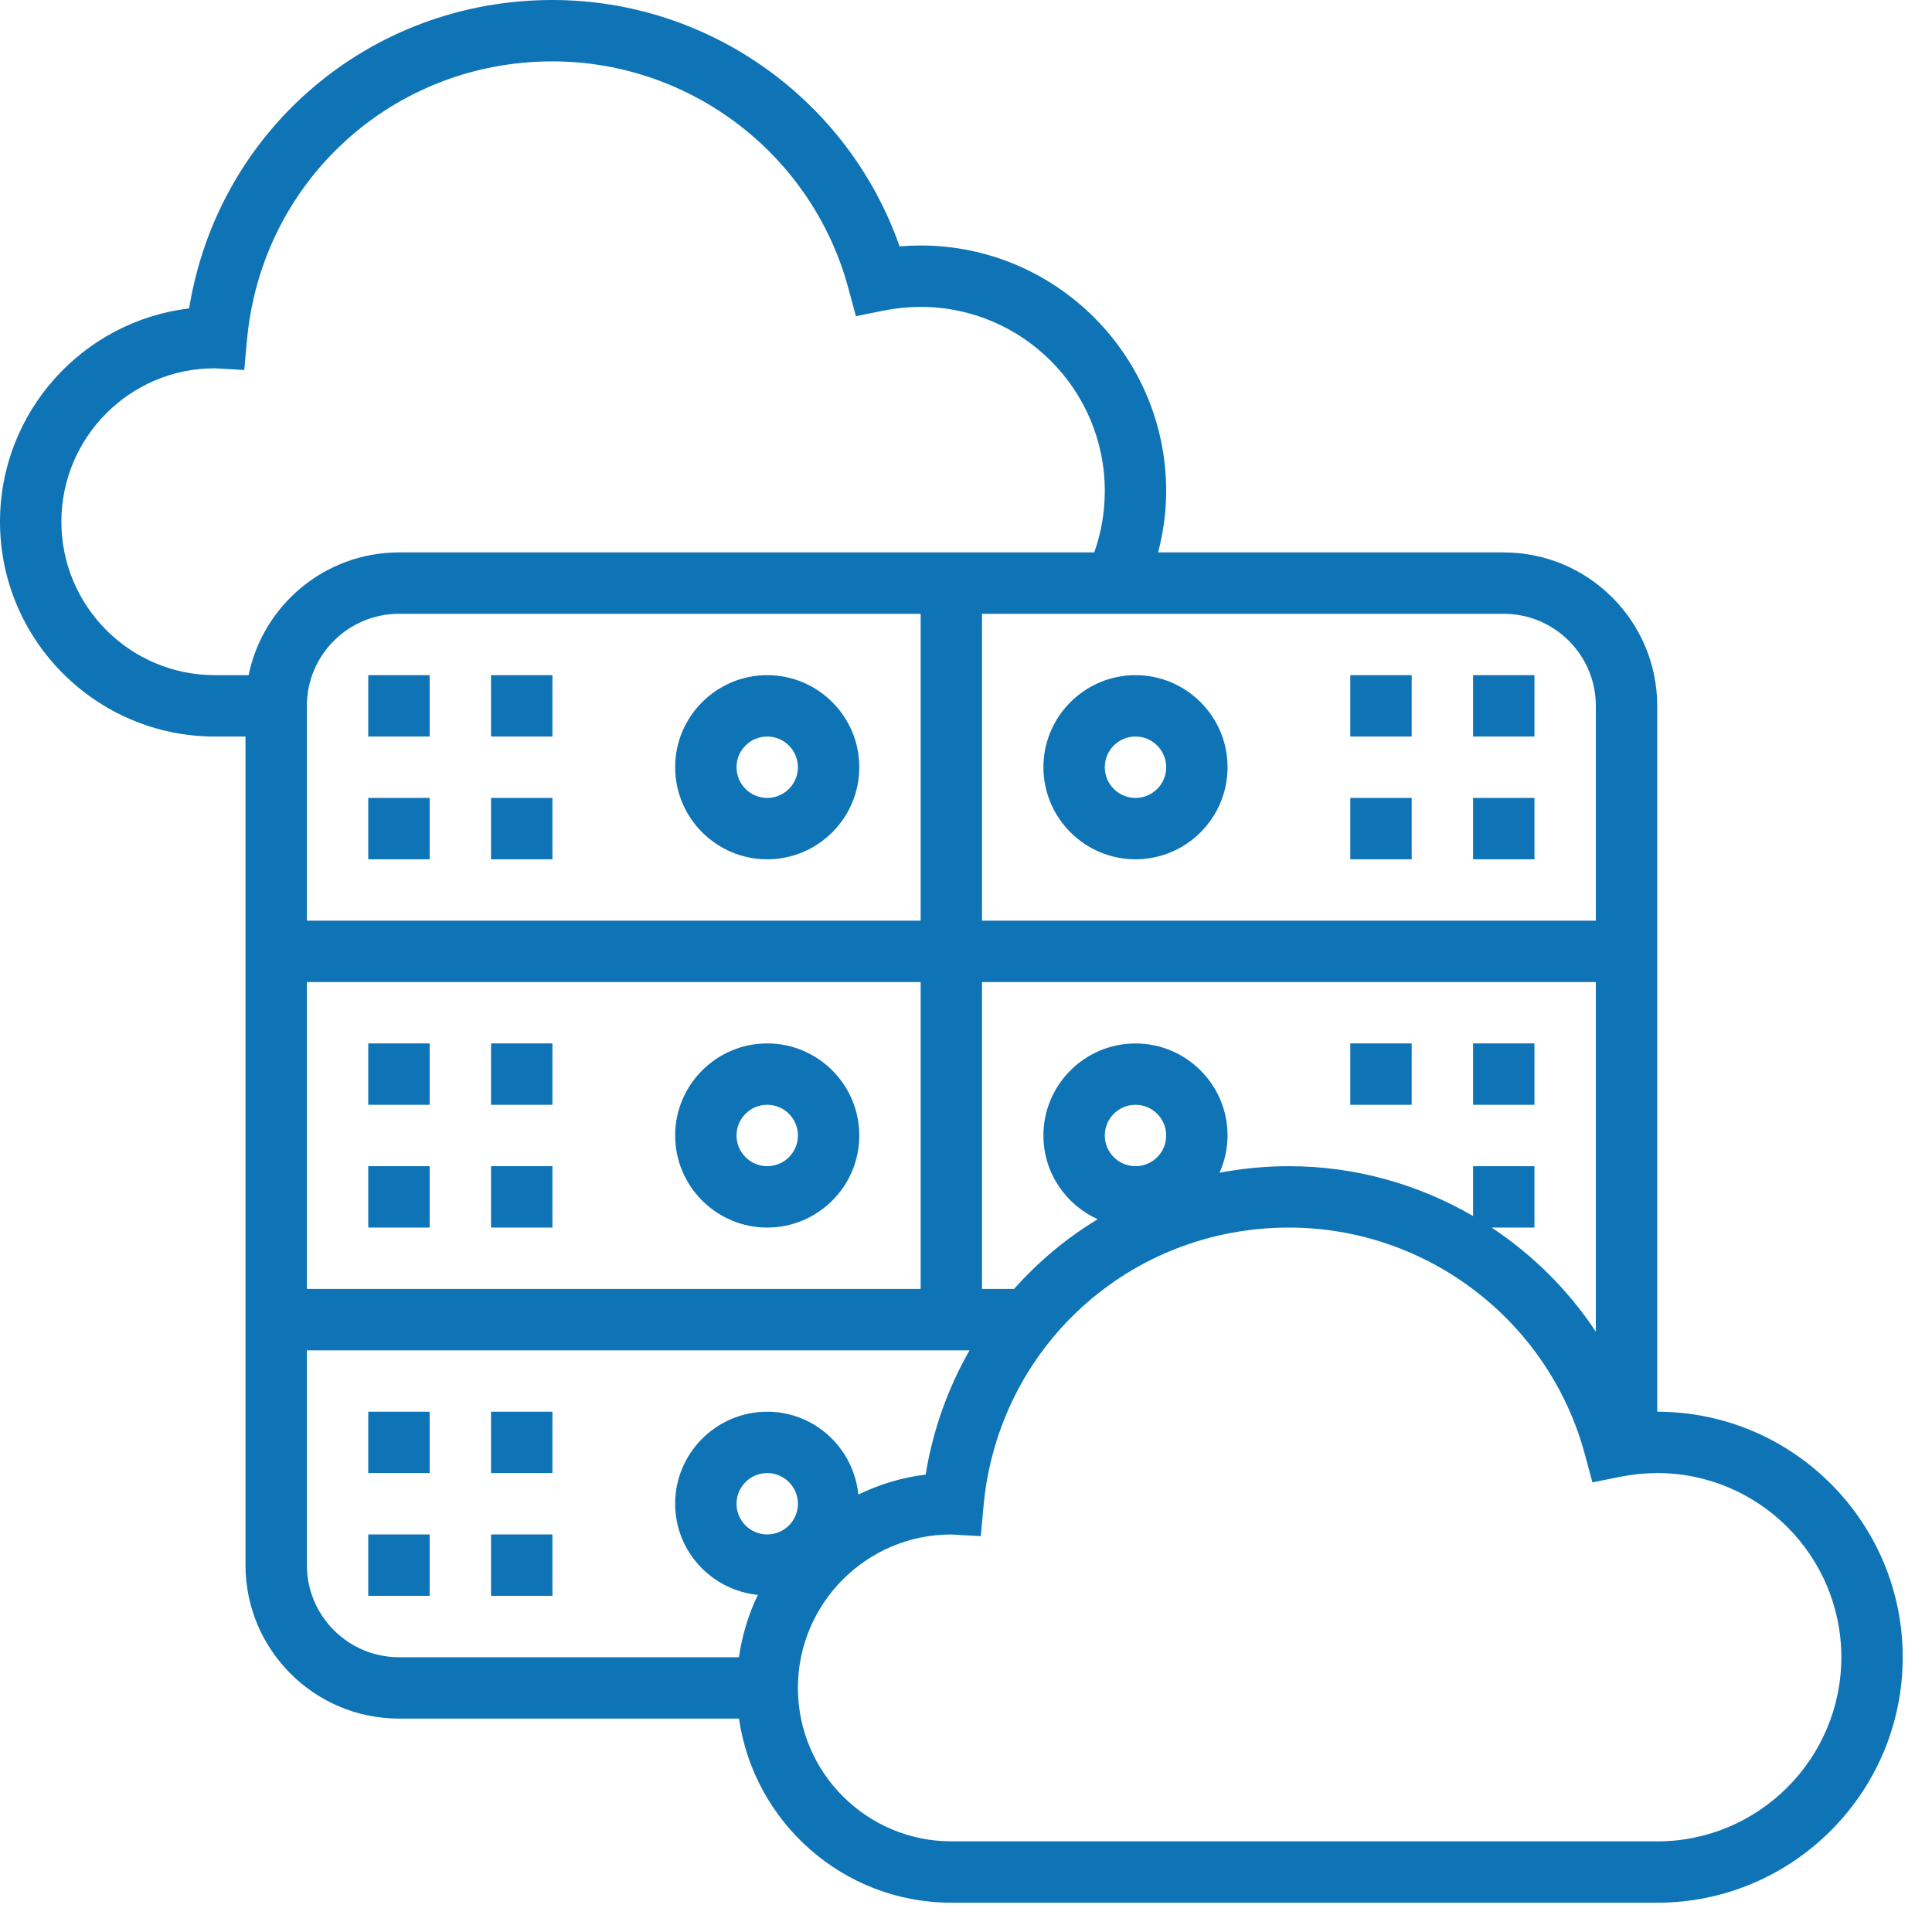 <svg width="44" height="44" viewBox="0 0 44 44" fill="none" xmlns="http://www.w3.org/2000/svg">
<path d="M37.742 32.151V16.075C37.742 14.148 36.174 12.581 34.247 12.581H26.376C26.493 12.127 26.559 11.661 26.559 11.183C26.559 8.1 24.05 5.591 20.967 5.591C20.808 5.591 20.648 5.598 20.488 5.612C19.32 2.278 16.153 0 12.58 0C8.416 0 4.961 2.979 4.307 7.024C1.884 7.314 0 9.382 0 11.882C0 14.579 2.195 16.774 4.892 16.774H5.591V35.645C5.591 37.572 7.159 39.14 9.086 39.14H16.83C17.171 41.507 19.207 43.333 21.667 43.333H37.742C40.825 43.333 43.333 40.825 43.333 37.742C43.333 34.659 40.825 32.151 37.742 32.151L37.742 32.151ZM33.548 26.559V27.694C32.303 26.971 30.866 26.559 29.355 26.559C28.814 26.559 28.287 26.612 27.774 26.708C27.89 26.448 27.957 26.162 27.957 25.86C27.957 24.704 27.016 23.764 25.86 23.764C24.704 23.764 23.763 24.704 23.763 25.86C23.763 26.709 24.272 27.438 24.999 27.767C24.286 28.198 23.646 28.735 23.094 29.355H22.365V22.366H36.344V30.328C35.717 29.38 34.906 28.577 33.97 27.957H34.946V26.559L33.548 26.559ZM25.161 25.86C25.161 25.475 25.474 25.161 25.86 25.161C26.246 25.161 26.559 25.475 26.559 25.86C26.559 26.246 26.246 26.559 25.86 26.559C25.474 26.559 25.161 26.246 25.161 25.86ZM6.989 22.366H20.967V29.355H6.989V22.366ZM6.989 20.968V16.075C6.989 14.919 7.93 13.979 9.086 13.979H20.967V20.968H6.989ZM36.344 16.075V20.968H22.365V13.979H34.247C35.403 13.979 36.344 14.919 36.344 16.075ZM1.398 11.882C1.398 9.956 2.964 8.388 4.887 8.388H4.888L5.563 8.426L5.624 7.753C5.95 4.13 8.94 1.398 12.58 1.398C15.73 1.398 18.503 3.524 19.322 6.569L19.493 7.201L20.134 7.072C20.41 7.017 20.691 6.989 20.968 6.989C23.28 6.989 25.161 8.87 25.161 11.183C25.161 11.666 25.079 12.134 24.921 12.581H9.086C7.399 12.581 5.987 13.784 5.662 15.376H4.892C2.965 15.376 1.398 13.809 1.398 11.882L1.398 11.882ZM6.989 35.645V30.753H22.081C21.592 31.608 21.246 32.561 21.081 33.583C20.538 33.648 20.023 33.808 19.548 34.037C19.441 32.98 18.557 32.151 17.473 32.151C16.317 32.151 15.376 33.091 15.376 34.247C15.376 35.331 16.204 36.214 17.26 36.323C17.047 36.763 16.901 37.241 16.829 37.742H9.086C7.93 37.742 6.989 36.801 6.989 35.645L6.989 35.645ZM17.473 34.946C17.087 34.946 16.774 34.633 16.774 34.247C16.774 33.862 17.087 33.548 17.473 33.548C17.858 33.548 18.172 33.862 18.172 34.247C18.172 34.633 17.858 34.946 17.473 34.946ZM37.742 41.935H21.666C19.739 41.935 18.172 40.368 18.172 38.441C18.172 36.515 19.738 34.947 21.661 34.947H21.663L22.337 34.985L22.398 34.312C22.724 30.689 25.715 27.957 29.355 27.957C32.504 27.957 35.277 30.083 36.096 33.128L36.267 33.76L36.909 33.631C37.184 33.577 37.465 33.548 37.742 33.548C40.054 33.548 41.935 35.429 41.935 37.742C41.935 40.055 40.054 41.936 37.742 41.936L37.742 41.935Z" fill="#0F74B6"/>
<path d="M17.473 15.376C16.317 15.376 15.376 16.317 15.376 17.473C15.376 18.629 16.317 19.57 17.473 19.57C18.629 19.57 19.57 18.629 19.57 17.473C19.57 16.317 18.629 15.376 17.473 15.376ZM17.473 18.172C17.087 18.172 16.774 17.859 16.774 17.473C16.774 17.087 17.087 16.774 17.473 16.774C17.858 16.774 18.172 17.087 18.172 17.473C18.172 17.859 17.858 18.172 17.473 18.172Z" fill="#0F74B6"/>
<path d="M8.387 18.172H9.785V19.57H8.387V18.172Z" fill="#0F74B6"/>
<path d="M8.387 15.376H9.785V16.774H8.387V15.376Z" fill="#0F74B6"/>
<path d="M11.183 18.172H12.581V19.57H11.183V18.172Z" fill="#0F74B6"/>
<path d="M11.183 15.376H12.581V16.774H11.183V15.376Z" fill="#0F74B6"/>
<path d="M17.473 23.763C16.317 23.763 15.376 24.704 15.376 25.86C15.376 27.016 16.317 27.957 17.473 27.957C18.629 27.957 19.57 27.016 19.57 25.86C19.57 24.704 18.629 23.763 17.473 23.763ZM17.473 26.559C17.087 26.559 16.774 26.246 16.774 25.86C16.774 25.474 17.087 25.161 17.473 25.161C17.858 25.161 18.172 25.474 18.172 25.86C18.172 26.246 17.858 26.559 17.473 26.559Z" fill="#0F74B6"/>
<path d="M8.387 23.763H9.785V25.161H8.387V23.763Z" fill="#0F74B6"/>
<path d="M8.387 26.559H9.785V27.957H8.387V26.559Z" fill="#0F74B6"/>
<path d="M11.183 26.559H12.581V27.957H11.183V26.559Z" fill="#0F74B6"/>
<path d="M11.183 23.763H12.581V25.161H11.183V23.763Z" fill="#0F74B6"/>
<path d="M25.86 19.57C27.016 19.57 27.957 18.629 27.957 17.473C27.957 16.317 27.016 15.376 25.86 15.376C24.704 15.376 23.763 16.317 23.763 17.473C23.763 18.629 24.704 19.57 25.86 19.57ZM25.86 16.774C26.246 16.774 26.559 17.087 26.559 17.473C26.559 17.859 26.246 18.172 25.86 18.172C25.474 18.172 25.161 17.859 25.161 17.473C25.161 17.087 25.474 16.774 25.86 16.774Z" fill="#0F74B6"/>
<path d="M33.548 18.172H34.946V19.57H33.548V18.172Z" fill="#0F74B6"/>
<path d="M33.548 15.376H34.946V16.774H33.548V15.376Z" fill="#0F74B6"/>
<path d="M30.752 18.172H32.15V19.57H30.752V18.172Z" fill="#0F74B6"/>
<path d="M30.752 15.376H32.15V16.774H30.752V15.376Z" fill="#0F74B6"/>
<path d="M33.548 23.763H34.946V25.161H33.548V23.763Z" fill="#0F74B6"/>
<path d="M30.752 23.763H32.15V25.161H30.752V23.763Z" fill="#0F74B6"/>
<path d="M8.387 32.151H9.785V33.548H8.387V32.151Z" fill="#0F74B6"/>
<path d="M8.387 34.946H9.785V36.344H8.387V34.946Z" fill="#0F74B6"/>
<path d="M11.183 34.946H12.581V36.344H11.183V34.946Z" fill="#0F74B6"/>
<path d="M11.183 32.151H12.581V33.548H11.183V32.151Z" fill="#0F74B6"/>
</svg>
